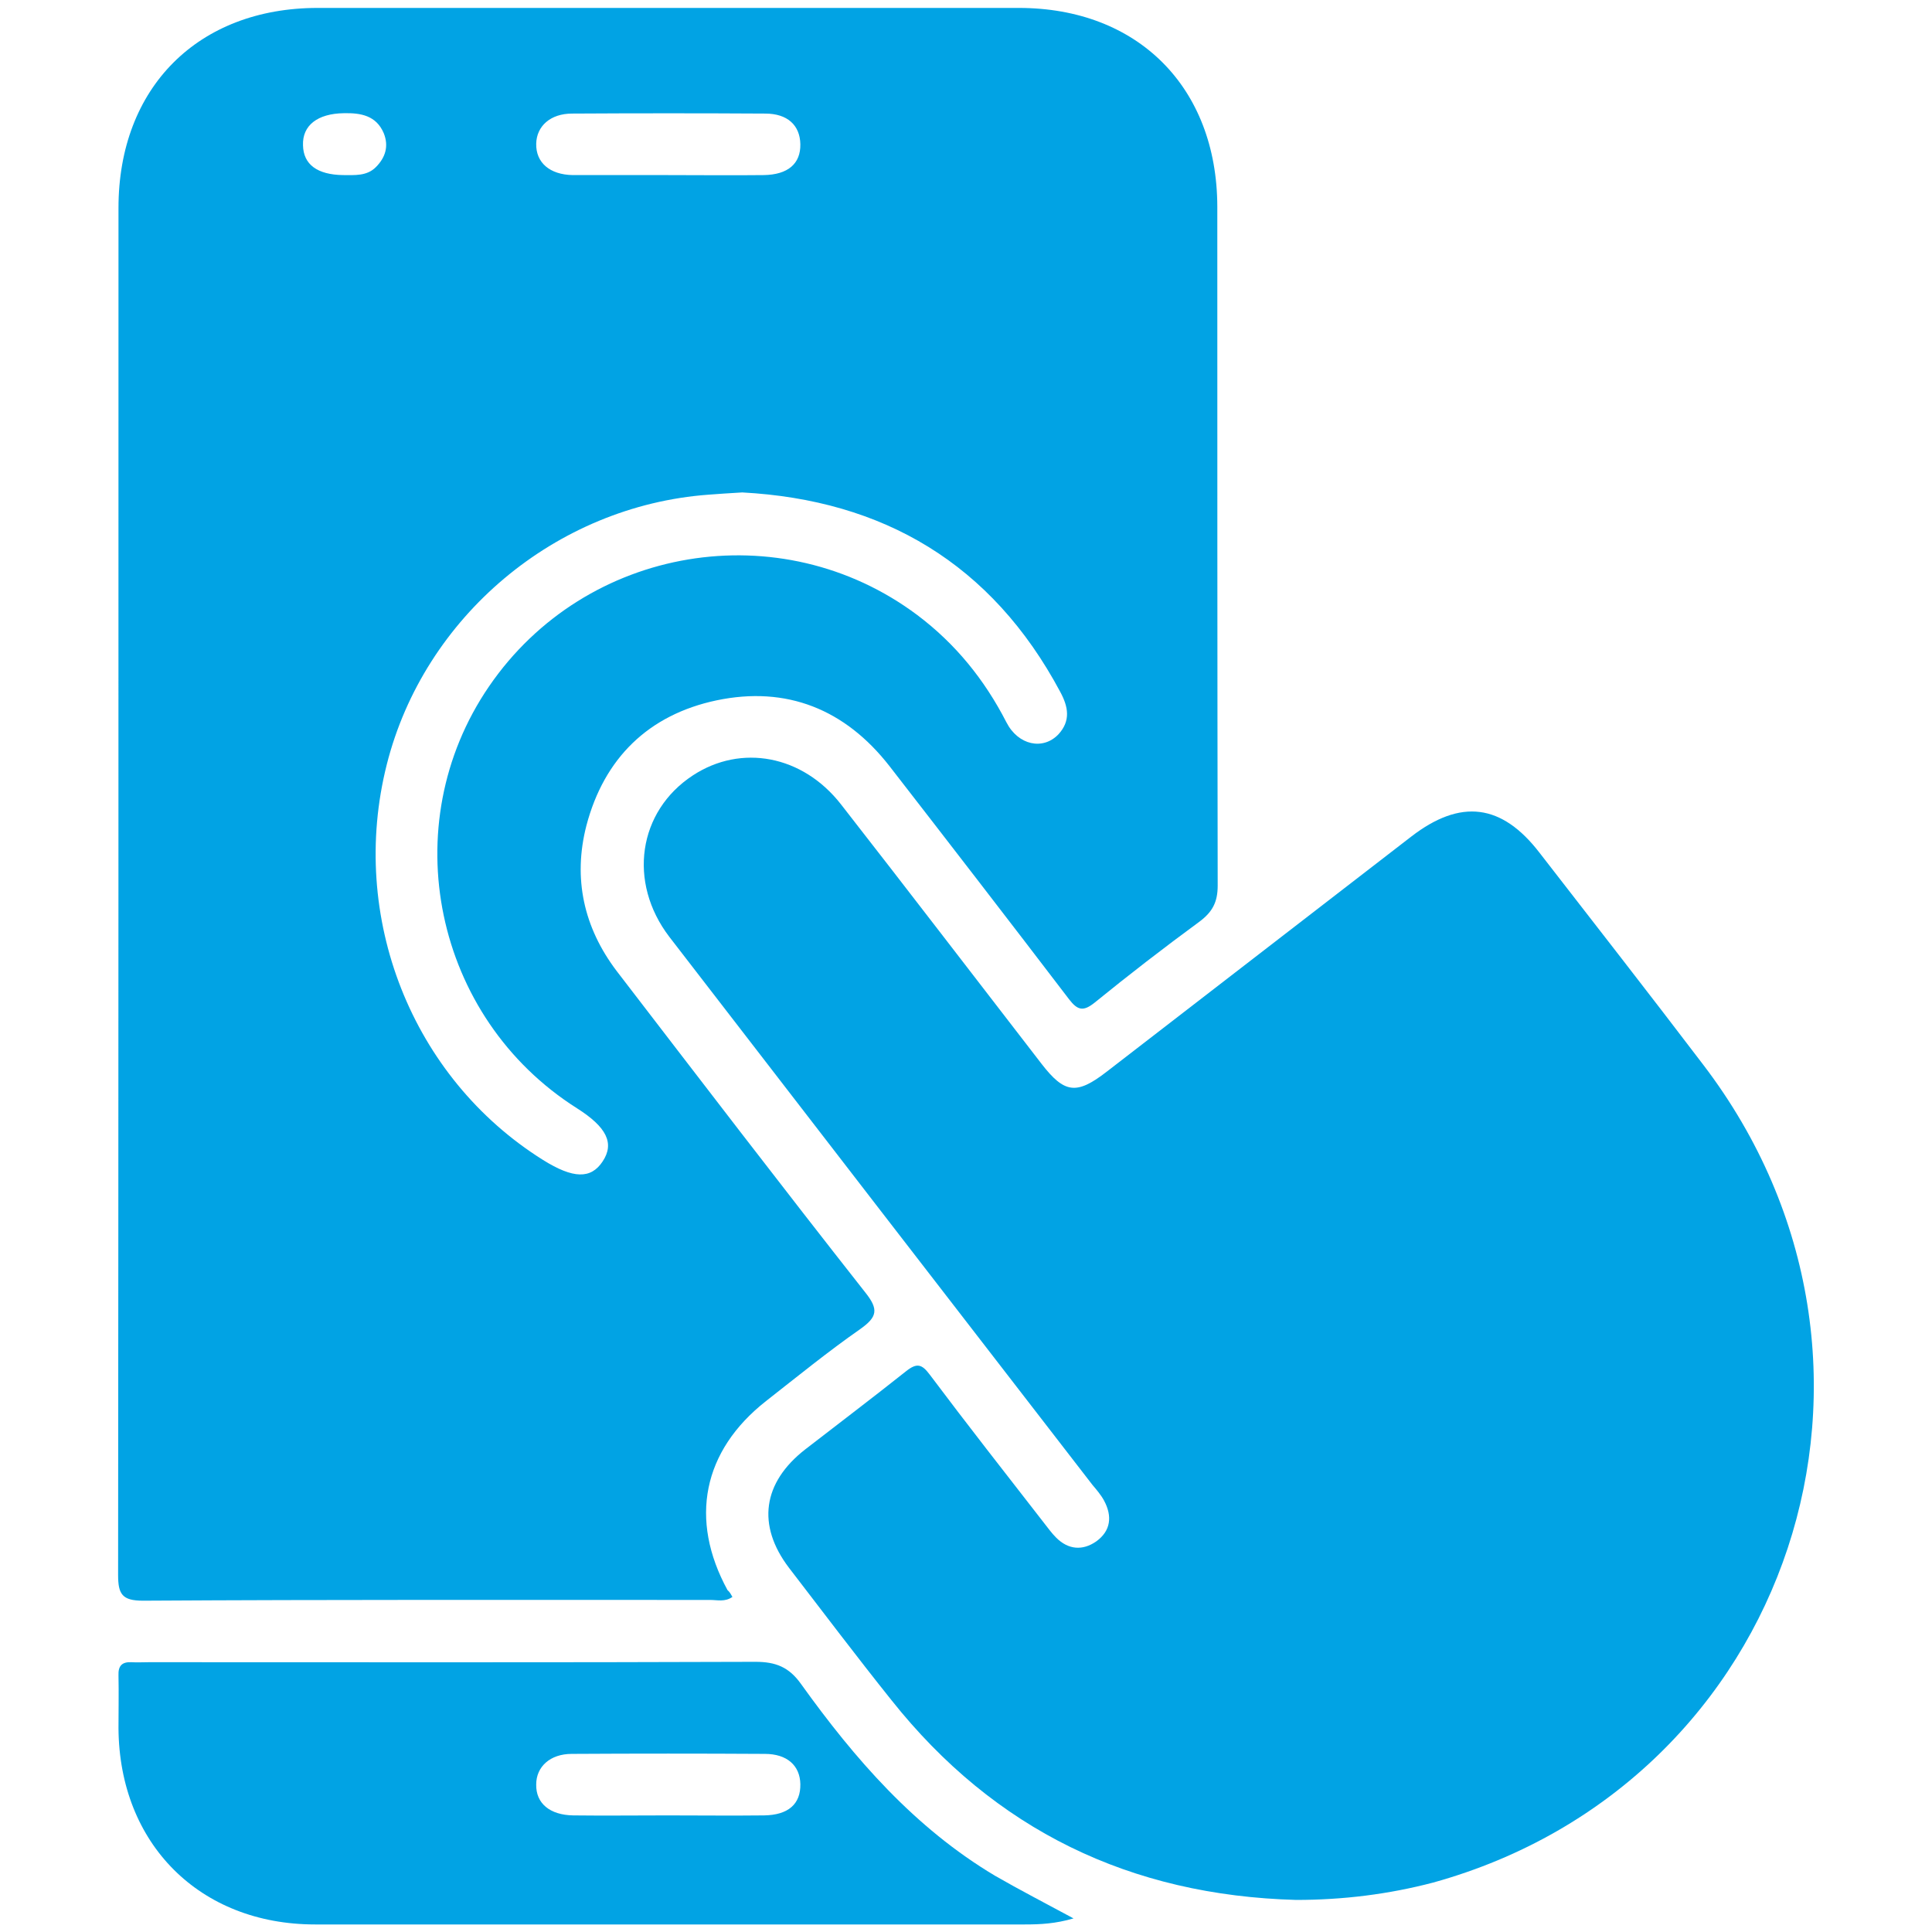 <?xml version="1.0" encoding="utf-8"?>
<!-- Generator: Adobe Illustrator 28.0.0, SVG Export Plug-In . SVG Version: 6.00 Build 0)  -->
<svg version="1.1" xmlns="http://www.w3.org/2000/svg" xmlns:xlink="http://www.w3.org/1999/xlink" x="0px" y="0px"
	 viewBox="0 0 512 512" style="enable-background:new 0 0 512 512;" xml:space="preserve">
<style type="text/css">
	.st0{fill:#01A3E4;}
</style>
<g id="Warstwa_1">
	<g>
		<path class="st0" d="M194.1,423.2c-2,1.4-4,0.8-5.9,0.8c-50.1,0-100.2-0.1-150.3,0.2c-5.5,0-6.6-1.7-6.6-6.8
			c0.1-120.8,0.1-241.6,0.1-362.3c0-31.9,21.1-53,52.8-53c61.9,0,123.9,0,185.8,0c31.5,0,52.5,21,52.6,52.6c0,60,0,120,0.1,180
			c0,4.4-1.4,7-4.9,9.6c-9.4,6.9-18.6,14-27.7,21.4c-3,2.4-4.5,2.1-6.8-0.9c-15.8-20.7-31.7-41.3-47.6-61.8
			c-11.7-15-27.2-21.3-45.8-17.4c-18,3.8-29.8,15.3-34.5,33.2c-3.6,14-0.7,27,8,38.5c21.9,28.5,43.7,57,65.9,85.2
			c3.6,4.5,3.2,6.5-1.3,9.7c-8.6,6-16.7,12.6-25,19.1c-16.8,13.2-20.4,31.4-10.2,50.1C193.4,421.9,193.7,422.5,194.1,423.2z
			 M196.7,130.5c-3.6,0.2-6.3,0.4-9,0.6c-40.4,3-75.3,32.3-85.2,71.5c-10.2,40.4,6.6,83,41.4,104.8c8,5,12.7,5.1,15.8,0.4
			c3.2-4.8,1.1-9.1-6.8-14.1c-37.9-24-48.5-75-23.3-111.8c25.6-37.4,77.3-46,113.5-18.9c10.1,7.6,17.8,17.1,23.6,28.4
			c3.1,6.1,9.7,7.5,13.8,3.2c3.3-3.6,2.6-7.3,0.5-11.2C262.8,149.3,234,132.5,196.7,130.5z M176.8,46.4c8.5,0,17.1,0.1,25.6,0
			c6.4-0.1,9.8-3,9.7-8.2c-0.1-5-3.4-8.1-9.3-8.1c-17.1-0.1-34.1-0.1-51.2,0c-5.7,0-9.4,3.3-9.5,8c-0.1,5,3.6,8.2,9.7,8.3
			C160.1,46.4,168.5,46.4,176.8,46.4z M90.9,46.4c3.1,0,6.3,0.3,8.7-2.1c2.5-2.5,3.5-5.5,2.1-9c-2-4.7-6.1-5.4-10.6-5.3
			c-6.9,0.1-11,3.2-10.8,8.5C80.4,43.6,84.1,46.3,90.9,46.4z"/>
		<path class="st0" d="M343.5,503.5c-43.9-1.2-79.9-18.5-107.3-53c-9.2-11.5-18.1-23.3-27.1-35c-8.6-11.3-7-22.6,4.3-31.4
			c8.9-6.9,17.9-13.7,26.7-20.7c2.9-2.3,4.2-1.9,6.3,0.9c9.9,13.2,20.1,26.2,30.2,39.2c1.1,1.4,2.1,2.8,3.3,4c3.2,3.2,7,3.5,10.6,1
			c3.9-2.8,4.3-6.7,2.1-10.8c-0.8-1.5-2-2.9-3.1-4.2c-37.4-48.4-74.8-96.8-112.1-145.2c-11.1-14.5-8.3-33.3,6.2-42.8
			c12.8-8.4,29.1-5.4,39.3,7.7c17.8,22.8,35.4,45.8,53.1,68.7c6.1,7.9,9.3,8.3,17.3,2.1c26.9-20.8,53.8-41.5,80.7-62.3
			c13.1-10.1,24-8.7,34,4.3c14.5,18.7,29.1,37.4,43.4,56.2c60.2,78.9,23.3,190.4-71.6,216.7C368,502,355.9,503.5,343.5,503.5z"/>
		<path class="st0" d="M284.5,508.4c-4.8,1.4-8.8,1.6-12.9,1.6c-62.7,0-125.4,0-188.1,0c-30.6,0-51.9-21.4-52.1-52
			c0-4.7,0.1-9.3,0-14c-0.1-2.5,0.9-3.6,3.4-3.5c1.5,0.1,3.1,0,4.7,0c53.6,0,107.1,0.1,160.7-0.1c5.4,0,8.9,1.4,12.1,5.9
			c14.2,19.8,30.1,38.1,51.4,50.8C270.3,500.9,277.1,504.4,284.5,508.4z M176.9,481.1c8.5,0,17.1,0.1,25.6,0c6.4-0.1,9.7-3,9.6-8.3
			c-0.1-4.9-3.5-8-9.4-8c-17.1-0.1-34.1-0.1-51.2,0c-5.7,0-9.4,3.4-9.4,8.1c-0.1,5,3.6,8.1,9.8,8.2
			C160.2,481.2,168.5,481.1,176.9,481.1z"/>
	</g>
</g>
<g id="Warstwa_2">
</g>
<g id="Warstwa_3">
</g>
</svg>
